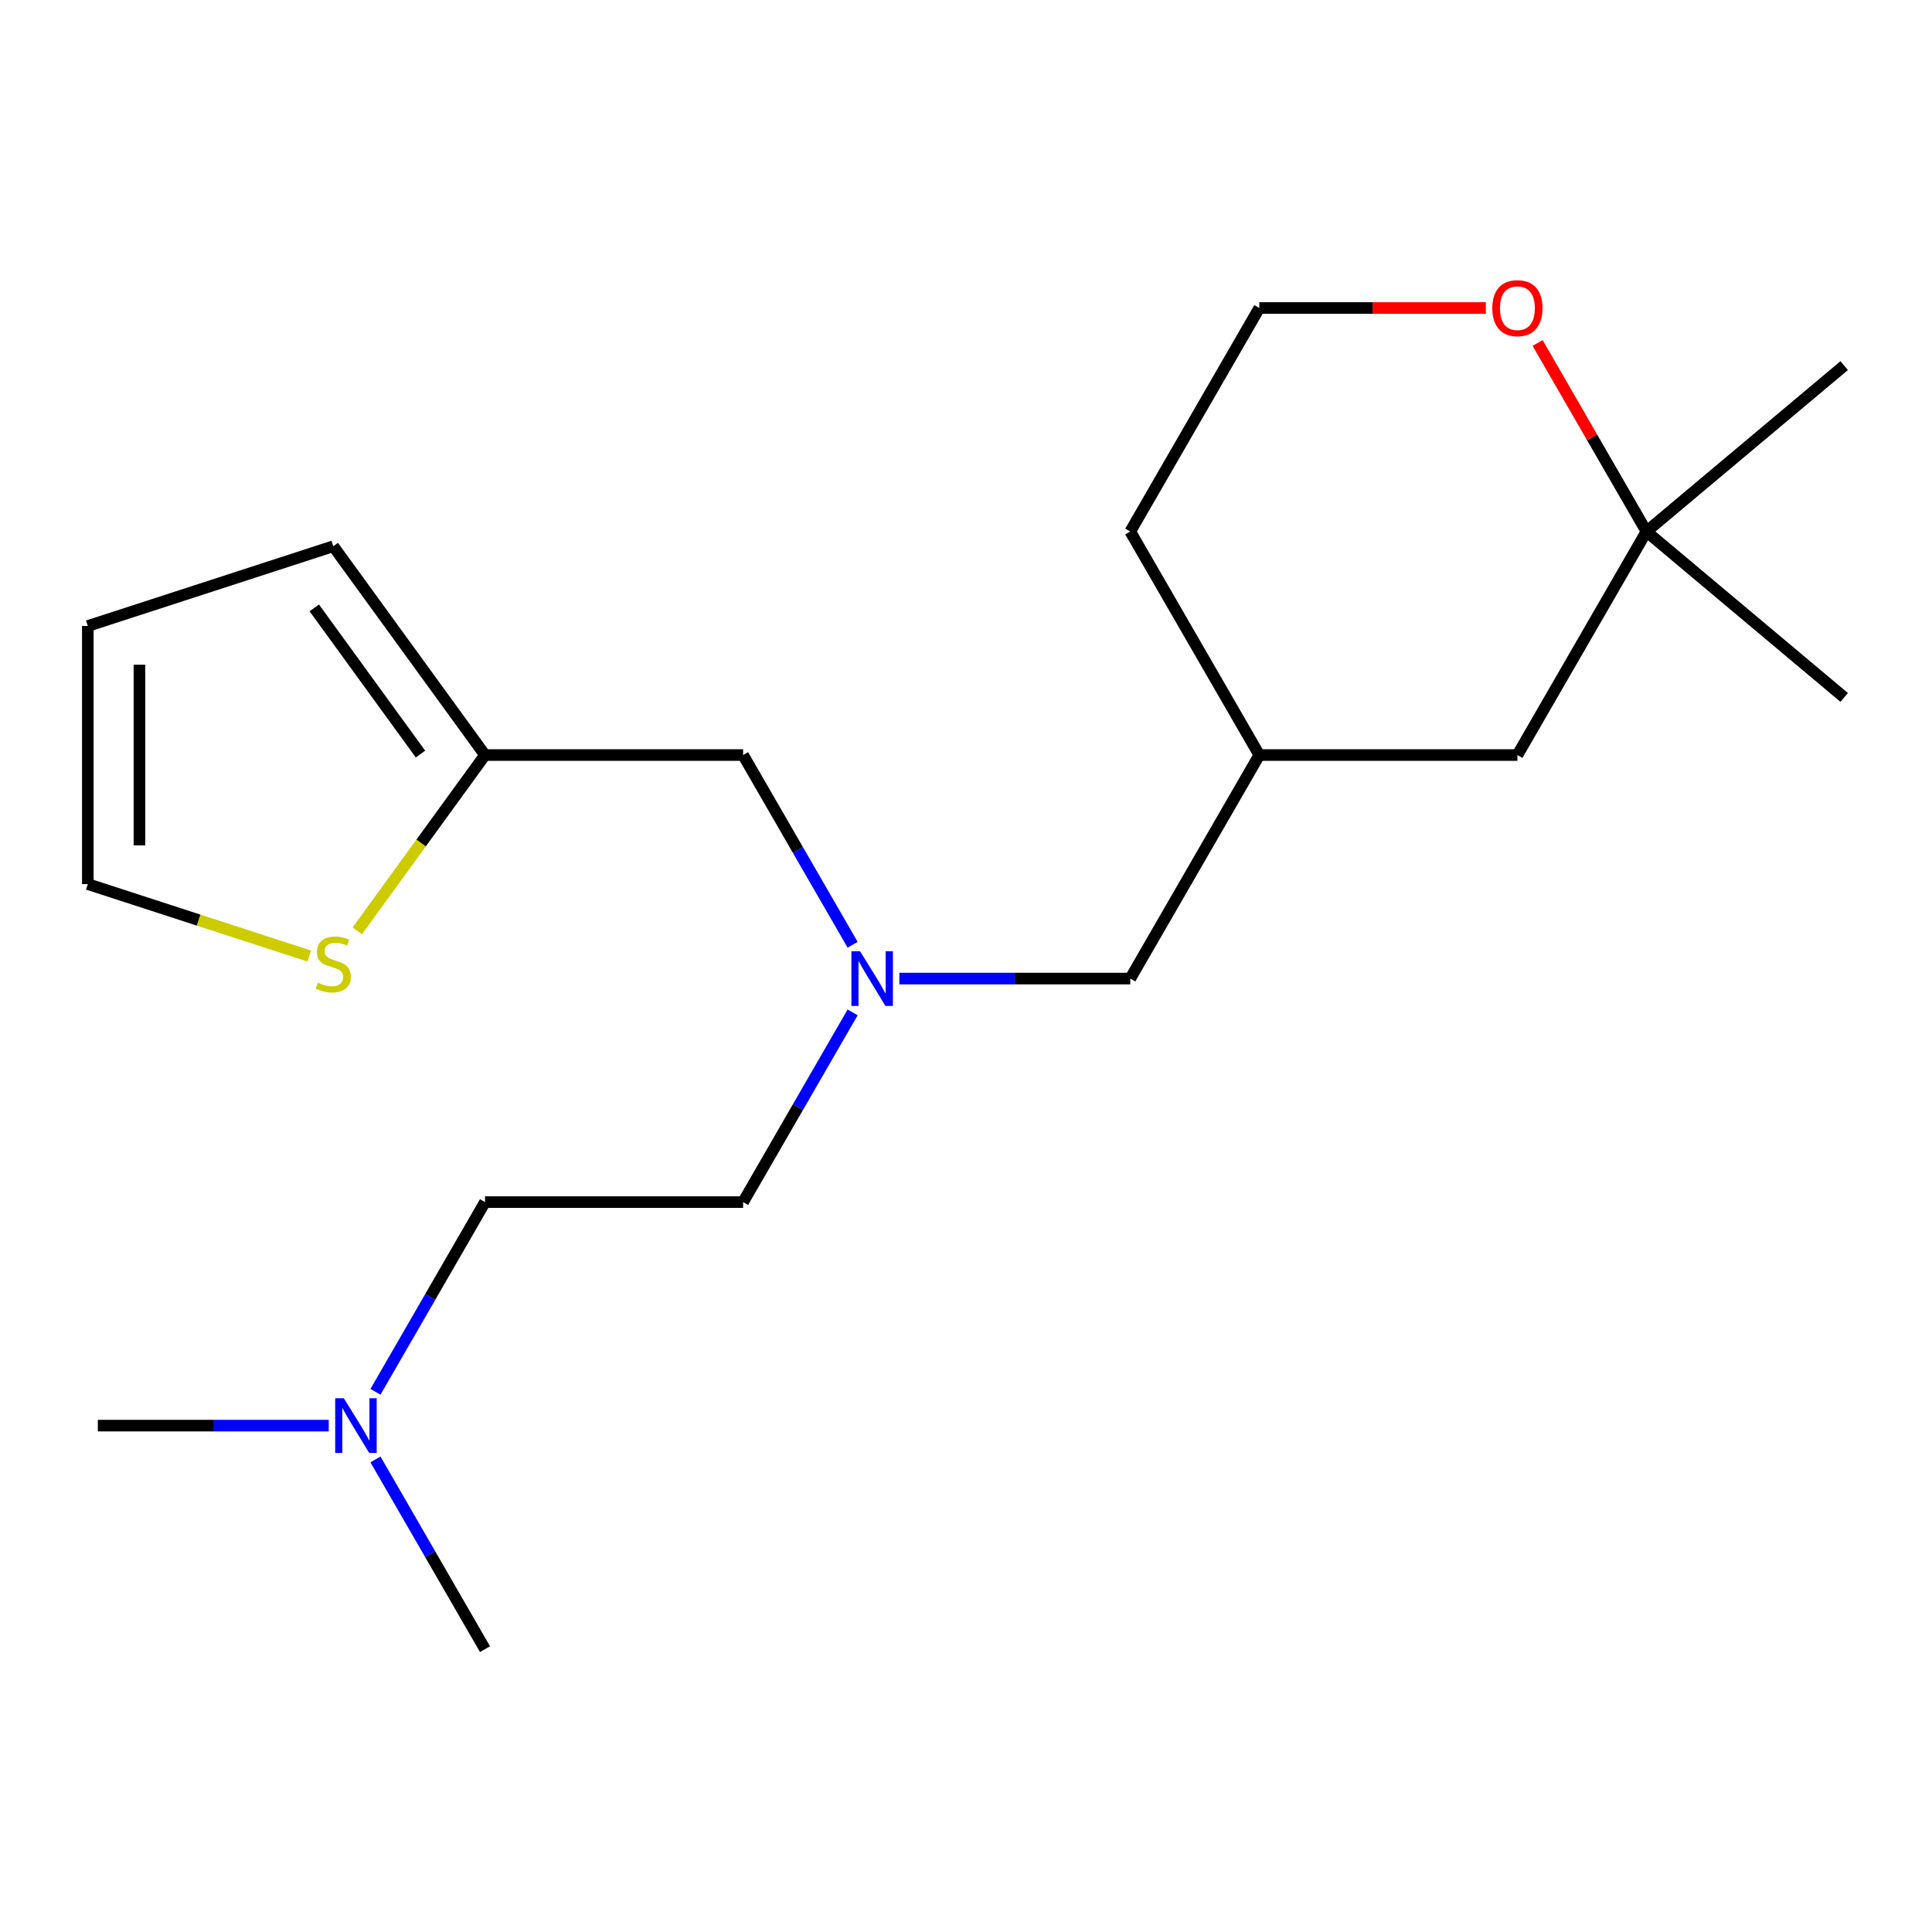 <?xml version='1.0' encoding='iso-8859-1'?>
<svg version='1.1' baseProfile='full'
              xmlns='http://www.w3.org/2000/svg'
                      xmlns:rdkit='http://www.rdkit.org/xml'
                      xmlns:xlink='http://www.w3.org/1999/xlink'
                  xml:space='preserve'
width='1000px' height='1000px' viewBox='0 0 1000 1000'>
<!-- END OF HEADER -->
<rect style='opacity:1.0;fill:#FFFFFF;stroke:none' width='1000' height='1000' x='0' y='0'> </rect>
<path class='bond-0' d='M 184.93,481.799 L 217.982,436.306' style='fill:none;fill-rule:evenodd;stroke:#CCCC00;stroke-width:6px;stroke-linecap:butt;stroke-linejoin:miter;stroke-opacity:1' />
<path class='bond-0' d='M 217.982,436.306 L 251.034,390.813' style='fill:none;fill-rule:evenodd;stroke:#000000;stroke-width:6px;stroke-linecap:butt;stroke-linejoin:miter;stroke-opacity:1' />
<path class='bond-4' d='M 160.09,494.858 L 102.772,476.234' style='fill:none;fill-rule:evenodd;stroke:#CCCC00;stroke-width:6px;stroke-linecap:butt;stroke-linejoin:miter;stroke-opacity:1' />
<path class='bond-4' d='M 102.772,476.234 L 45.455,457.61' style='fill:none;fill-rule:evenodd;stroke:#000000;stroke-width:6px;stroke-linecap:butt;stroke-linejoin:miter;stroke-opacity:1' />
<path class='bond-5' d='M 251.034,390.813 L 172.51,282.734' style='fill:none;fill-rule:evenodd;stroke:#000000;stroke-width:6px;stroke-linecap:butt;stroke-linejoin:miter;stroke-opacity:1' />
<path class='bond-5' d='M 217.64,390.306 L 162.673,314.651' style='fill:none;fill-rule:evenodd;stroke:#000000;stroke-width:6px;stroke-linecap:butt;stroke-linejoin:miter;stroke-opacity:1' />
<path class='bond-7' d='M 251.034,390.813 L 384.628,390.813' style='fill:none;fill-rule:evenodd;stroke:#000000;stroke-width:6px;stroke-linecap:butt;stroke-linejoin:miter;stroke-opacity:1' />
<path class='bond-1' d='M 852.207,275.118 L 785.41,390.813' style='fill:none;fill-rule:evenodd;stroke:#000000;stroke-width:6px;stroke-linecap:butt;stroke-linejoin:miter;stroke-opacity:1' />
<path class='bond-15' d='M 852.207,275.118 L 954.545,189.245' style='fill:none;fill-rule:evenodd;stroke:#000000;stroke-width:6px;stroke-linecap:butt;stroke-linejoin:miter;stroke-opacity:1' />
<path class='bond-16' d='M 852.207,275.118 L 954.545,360.99' style='fill:none;fill-rule:evenodd;stroke:#000000;stroke-width:6px;stroke-linecap:butt;stroke-linejoin:miter;stroke-opacity:1' />
<path class='bond-21' d='M 852.207,275.118 L 824.033,226.32' style='fill:none;fill-rule:evenodd;stroke:#000000;stroke-width:6px;stroke-linecap:butt;stroke-linejoin:miter;stroke-opacity:1' />
<path class='bond-21' d='M 824.033,226.32 L 795.86,177.522' style='fill:none;fill-rule:evenodd;stroke:#FF0000;stroke-width:6px;stroke-linecap:butt;stroke-linejoin:miter;stroke-opacity:1' />
<path class='bond-2' d='M 441.322,489.009 L 412.975,439.911' style='fill:none;fill-rule:evenodd;stroke:#0000FF;stroke-width:6px;stroke-linecap:butt;stroke-linejoin:miter;stroke-opacity:1' />
<path class='bond-2' d='M 412.975,439.911 L 384.628,390.813' style='fill:none;fill-rule:evenodd;stroke:#000000;stroke-width:6px;stroke-linecap:butt;stroke-linejoin:miter;stroke-opacity:1' />
<path class='bond-8' d='M 465.505,506.509 L 525.262,506.509' style='fill:none;fill-rule:evenodd;stroke:#0000FF;stroke-width:6px;stroke-linecap:butt;stroke-linejoin:miter;stroke-opacity:1' />
<path class='bond-8' d='M 525.262,506.509 L 585.019,506.509' style='fill:none;fill-rule:evenodd;stroke:#000000;stroke-width:6px;stroke-linecap:butt;stroke-linejoin:miter;stroke-opacity:1' />
<path class='bond-12' d='M 441.322,524.009 L 412.975,573.107' style='fill:none;fill-rule:evenodd;stroke:#0000FF;stroke-width:6px;stroke-linecap:butt;stroke-linejoin:miter;stroke-opacity:1' />
<path class='bond-12' d='M 412.975,573.107 L 384.628,622.205' style='fill:none;fill-rule:evenodd;stroke:#000000;stroke-width:6px;stroke-linecap:butt;stroke-linejoin:miter;stroke-opacity:1' />
<path class='bond-3' d='M 769.07,159.422 L 710.443,159.422' style='fill:none;fill-rule:evenodd;stroke:#FF0000;stroke-width:6px;stroke-linecap:butt;stroke-linejoin:miter;stroke-opacity:1' />
<path class='bond-3' d='M 710.443,159.422 L 651.816,159.422' style='fill:none;fill-rule:evenodd;stroke:#000000;stroke-width:6px;stroke-linecap:butt;stroke-linejoin:miter;stroke-opacity:1' />
<path class='bond-6' d='M 45.455,457.61 L 45.455,324.017' style='fill:none;fill-rule:evenodd;stroke:#000000;stroke-width:6px;stroke-linecap:butt;stroke-linejoin:miter;stroke-opacity:1' />
<path class='bond-6' d='M 72.173,437.571 L 72.173,344.056' style='fill:none;fill-rule:evenodd;stroke:#000000;stroke-width:6px;stroke-linecap:butt;stroke-linejoin:miter;stroke-opacity:1' />
<path class='bond-20' d='M 172.51,282.734 L 45.455,324.017' style='fill:none;fill-rule:evenodd;stroke:#000000;stroke-width:6px;stroke-linecap:butt;stroke-linejoin:miter;stroke-opacity:1' />
<path class='bond-10' d='M 585.019,506.509 L 651.816,390.813' style='fill:none;fill-rule:evenodd;stroke:#000000;stroke-width:6px;stroke-linecap:butt;stroke-linejoin:miter;stroke-opacity:1' />
<path class='bond-9' d='M 785.41,390.813 L 651.816,390.813' style='fill:none;fill-rule:evenodd;stroke:#000000;stroke-width:6px;stroke-linecap:butt;stroke-linejoin:miter;stroke-opacity:1' />
<path class='bond-17' d='M 651.816,390.813 L 585.019,275.118' style='fill:none;fill-rule:evenodd;stroke:#000000;stroke-width:6px;stroke-linecap:butt;stroke-linejoin:miter;stroke-opacity:1' />
<path class='bond-11' d='M 194.341,720.401 L 222.688,671.303' style='fill:none;fill-rule:evenodd;stroke:#0000FF;stroke-width:6px;stroke-linecap:butt;stroke-linejoin:miter;stroke-opacity:1' />
<path class='bond-11' d='M 222.688,671.303 L 251.034,622.205' style='fill:none;fill-rule:evenodd;stroke:#000000;stroke-width:6px;stroke-linecap:butt;stroke-linejoin:miter;stroke-opacity:1' />
<path class='bond-18' d='M 170.158,737.9 L 110.401,737.9' style='fill:none;fill-rule:evenodd;stroke:#0000FF;stroke-width:6px;stroke-linecap:butt;stroke-linejoin:miter;stroke-opacity:1' />
<path class='bond-18' d='M 110.401,737.9 L 50.644,737.9' style='fill:none;fill-rule:evenodd;stroke:#000000;stroke-width:6px;stroke-linecap:butt;stroke-linejoin:miter;stroke-opacity:1' />
<path class='bond-19' d='M 194.341,755.4 L 222.688,804.498' style='fill:none;fill-rule:evenodd;stroke:#0000FF;stroke-width:6px;stroke-linecap:butt;stroke-linejoin:miter;stroke-opacity:1' />
<path class='bond-19' d='M 222.688,804.498 L 251.034,853.596' style='fill:none;fill-rule:evenodd;stroke:#000000;stroke-width:6px;stroke-linecap:butt;stroke-linejoin:miter;stroke-opacity:1' />
<path class='bond-13' d='M 384.628,622.205 L 251.034,622.205' style='fill:none;fill-rule:evenodd;stroke:#000000;stroke-width:6px;stroke-linecap:butt;stroke-linejoin:miter;stroke-opacity:1' />
<path class='bond-14' d='M 651.816,159.422 L 585.019,275.118' style='fill:none;fill-rule:evenodd;stroke:#000000;stroke-width:6px;stroke-linecap:butt;stroke-linejoin:miter;stroke-opacity:1' />
<path  class='atom-0' d='M 164.51 508.613
Q 164.83 508.733, 166.15 509.293
Q 167.47 509.853, 168.91 510.213
Q 170.39 510.533, 171.83 510.533
Q 174.51 510.533, 176.07 509.253
Q 177.63 507.933, 177.63 505.653
Q 177.63 504.093, 176.83 503.133
Q 176.07 502.173, 174.87 501.653
Q 173.67 501.133, 171.67 500.533
Q 169.15 499.773, 167.63 499.053
Q 166.15 498.333, 165.07 496.813
Q 164.03 495.293, 164.03 492.733
Q 164.03 489.173, 166.43 486.973
Q 168.87 484.773, 173.67 484.773
Q 176.95 484.773, 180.67 486.333
L 179.75 489.413
Q 176.35 488.013, 173.79 488.013
Q 171.03 488.013, 169.51 489.173
Q 167.99 490.293, 168.03 492.253
Q 168.03 493.773, 168.79 494.693
Q 169.59 495.613, 170.71 496.133
Q 171.87 496.653, 173.79 497.253
Q 176.35 498.053, 177.87 498.853
Q 179.39 499.653, 180.47 501.293
Q 181.59 502.893, 181.59 505.653
Q 181.59 509.573, 178.95 511.693
Q 176.35 513.773, 171.99 513.773
Q 169.47 513.773, 167.55 513.213
Q 165.67 512.693, 163.43 511.773
L 164.51 508.613
' fill='#CCCC00'/>
<path  class='atom-3' d='M 445.165 492.349
L 454.445 507.349
Q 455.365 508.829, 456.845 511.509
Q 458.325 514.189, 458.405 514.349
L 458.405 492.349
L 462.165 492.349
L 462.165 520.669
L 458.285 520.669
L 448.325 504.269
Q 447.165 502.349, 445.925 500.149
Q 444.725 497.949, 444.365 497.269
L 444.365 520.669
L 440.685 520.669
L 440.685 492.349
L 445.165 492.349
' fill='#0000FF'/>
<path  class='atom-4' d='M 772.41 159.502
Q 772.41 152.702, 775.77 148.902
Q 779.13 145.102, 785.41 145.102
Q 791.69 145.102, 795.05 148.902
Q 798.41 152.702, 798.41 159.502
Q 798.41 166.382, 795.01 170.302
Q 791.61 174.182, 785.41 174.182
Q 779.17 174.182, 775.77 170.302
Q 772.41 166.422, 772.41 159.502
M 785.41 170.982
Q 789.73 170.982, 792.05 168.102
Q 794.41 165.182, 794.41 159.502
Q 794.41 153.942, 792.05 151.142
Q 789.73 148.302, 785.41 148.302
Q 781.09 148.302, 778.73 151.102
Q 776.41 153.902, 776.41 159.502
Q 776.41 165.222, 778.73 168.102
Q 781.09 170.982, 785.41 170.982
' fill='#FF0000'/>
<path  class='atom-12' d='M 177.977 723.74
L 187.257 738.74
Q 188.177 740.22, 189.657 742.9
Q 191.137 745.58, 191.217 745.74
L 191.217 723.74
L 194.977 723.74
L 194.977 752.06
L 191.097 752.06
L 181.137 735.66
Q 179.977 733.74, 178.737 731.54
Q 177.537 729.34, 177.177 728.66
L 177.177 752.06
L 173.497 752.06
L 173.497 723.74
L 177.977 723.74
' fill='#0000FF'/>
</svg>
